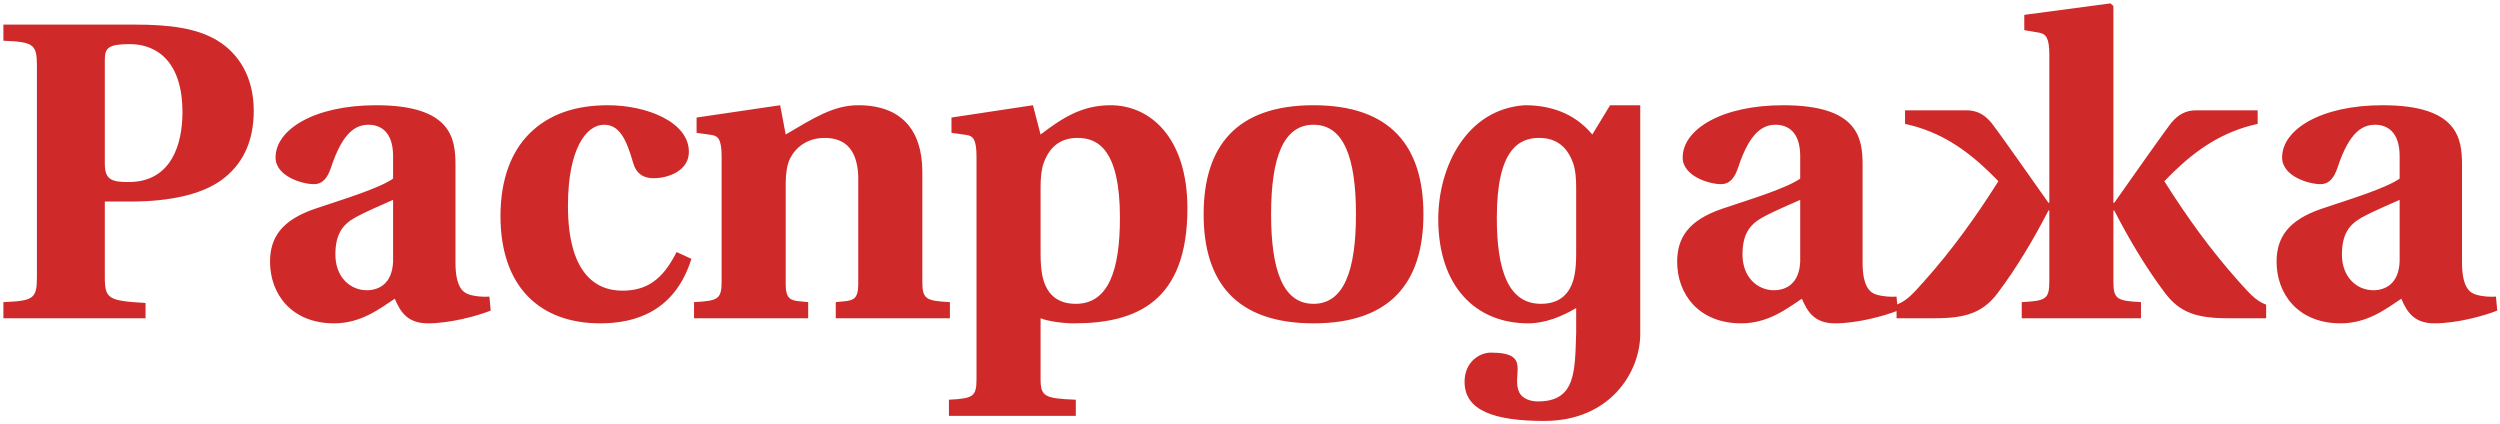 <?xml version="1.0" encoding="UTF-8"?> <svg xmlns="http://www.w3.org/2000/svg" width="707" height="120" viewBox="0 0 707 120" fill="none"><path d="M29.64 46.32C29.64 50.88 31.68 51.48 36.36 51.48C48.48 51.48 51.6 40.8 51.6 31.68C51.6 17.88 44.76 12.48 36.72 12.48C30.6 12.48 29.64 13.56 29.64 16.92V46.32ZM0.96 90V85.44C9.48 85.08 10.44 84.48 10.44 78.36V18.6C10.44 12.48 9.48 11.88 0.96 11.52V6.96H38.16C47.88 6.96 55.68 7.92 61.56 11.52C67.44 15.12 71.76 21.72 71.76 31.32C71.76 40.2 68.52 46.68 62.52 51C57 54.96 48.12 57 36.84 57H29.64V78.36C29.64 84.48 30.6 85.08 41.16 85.68V90H0.96ZM94.847 72C94.847 78.36 99.047 82.08 103.727 82.08C106.967 82.08 110.927 80.4 111.167 73.92V56.52C108.287 57.84 104.087 59.52 100.367 61.56C96.767 63.6 94.847 66.36 94.847 72ZM76.367 74.04C76.367 67.2 79.607 62.28 89.087 59.04C96.887 56.4 106.967 53.4 111.167 50.52V44.16C111.167 37.32 107.687 35.28 104.207 35.28C100.847 35.28 97.007 37.08 93.647 47.28C92.687 50.16 91.367 52.08 88.727 52.08C85.607 52.08 77.927 49.92 77.927 44.52C77.927 36.72 88.727 29.76 106.367 29.76C127.607 29.76 128.807 39.12 128.807 46.56V74.28C128.807 81.36 131.087 82.8 132.647 83.28C134.447 83.88 136.847 84 138.407 83.88L138.767 87.84C134.807 89.4 127.247 91.44 121.007 91.44C115.247 91.44 113.207 88.2 111.647 84.48C107.447 87.24 102.167 91.44 94.487 91.44C82.367 91.44 76.367 83.04 76.367 74.04ZM141.536 61.08C141.536 50.64 144.656 42.84 149.696 37.8C155.096 32.4 162.536 29.76 171.896 29.76C182.816 29.76 194.816 34.44 194.816 42.96C194.816 48.24 189.056 50.4 184.856 50.4C181.736 50.4 179.936 48.96 179.096 46.2C177.056 39 175.016 35.28 170.816 35.28C165.776 35.28 160.616 42.12 160.616 58.2C160.616 76.92 168.176 82.2 175.976 82.2C182.576 82.2 187.256 79.44 191.336 71.28L195.536 73.2C190.856 88.08 179.696 91.44 169.736 91.44C152.816 91.44 141.536 81.24 141.536 61.08ZM196.273 90V85.44C203.113 85.08 204.073 84.6 204.073 79.56V44.28C204.073 39.48 203.113 38.4 201.193 38.16L196.993 37.56V33.24L220.633 29.76L222.193 38.04C230.113 33.36 235.753 29.76 242.713 29.76C255.073 29.76 260.713 36.96 260.833 48.24V79.56C260.833 84.6 261.793 85.08 268.633 85.44V90H236.353V85.44L238.873 85.2C241.393 84.96 242.713 84.36 242.713 80.4V49.92C242.473 42.72 239.353 39 233.233 39C228.193 39 224.953 41.76 223.393 44.88C222.553 46.56 222.193 49.32 222.193 51.96V80.4C222.193 84.36 223.513 84.96 226.033 85.2L228.553 85.44V90H196.273ZM294.277 71.76C294.277 74.04 294.397 76.08 294.757 77.88C295.837 83.16 298.957 85.92 304.237 85.92C313.477 85.92 316.717 76.44 316.717 61.56C316.717 42.12 310.357 39 304.717 39C299.677 39 296.677 41.76 295.117 46.2C294.517 47.88 294.277 50.28 294.277 52.8V71.76ZM268.357 113.04C275.197 112.68 276.157 112.2 276.157 107.16V44.28C276.157 39.48 275.197 38.4 273.277 38.16L269.077 37.56V33.24L292.117 29.76L294.277 38.04C300.157 33.6 305.677 29.76 314.077 29.76C325.357 29.76 335.797 39 335.797 58.92C335.797 85.2 321.517 91.44 303.757 91.44C300.517 91.44 296.317 90.84 294.277 90V107.16C294.277 112.2 295.477 112.68 304.237 113.04V117.6H268.357V113.04ZM359.465 60.6C359.465 76.68 362.945 85.92 371.465 85.92C379.985 85.92 383.465 76.68 383.465 60.6C383.465 44.52 379.985 35.28 371.465 35.28C362.945 35.28 359.465 44.52 359.465 60.6ZM340.385 60.6C340.385 41.4 349.625 29.76 371.465 29.76C393.305 29.76 402.545 41.4 402.545 60.6C402.545 79.8 393.305 91.44 371.465 91.44C349.625 91.44 340.385 79.8 340.385 60.6ZM445.74 71.76V52.8C445.74 50.28 445.5 47.88 444.9 46.2C443.34 41.76 440.34 39 435.3 39C429.66 39 423.3 42.12 423.3 61.56C423.3 76.44 426.54 85.92 435.78 85.92C441.06 85.92 444.18 83.16 445.26 77.88C445.62 76.08 445.74 74.04 445.74 71.76ZM450.3 38.04L455.34 29.76H463.86V44.28V94.44C463.86 105.24 455.34 119.04 436.74 119.04C422.7 119.04 414.18 116.16 414.18 108C414.18 102.36 418.38 99.72 421.62 99.72C433.38 99.72 427.26 105.96 429.66 111C430.5 112.68 432.66 113.52 434.94 113.52C445.62 113.52 445.38 105.12 445.74 94.2V87.12C441.66 89.52 436.98 91.44 432.18 91.44C417.42 91.44 406.74 81.12 406.74 61.92C406.74 47.28 414.66 30.84 431.22 29.76C437.94 29.76 445.02 31.68 450.3 38.04ZM492.778 72C492.778 78.36 496.978 82.08 501.658 82.08C504.898 82.08 508.858 80.4 509.098 73.92V56.52C506.218 57.84 502.018 59.52 498.298 61.56C494.698 63.6 492.778 66.36 492.778 72ZM474.298 74.04C474.298 67.2 477.538 62.28 487.018 59.04C494.818 56.4 504.898 53.4 509.098 50.52V44.16C509.098 37.32 505.618 35.28 502.138 35.28C498.778 35.28 494.938 37.08 491.578 47.28C490.618 50.16 489.298 52.08 486.658 52.08C483.538 52.08 475.858 49.92 475.858 44.52C475.858 36.72 486.658 29.76 504.298 29.76C525.538 29.76 526.738 39.12 526.738 46.56V74.28C526.738 81.36 529.018 82.8 530.578 83.28C532.378 83.88 534.778 84 536.338 83.88L536.698 87.84C532.738 89.4 525.178 91.44 518.938 91.44C513.178 91.44 511.138 88.2 509.578 84.48C505.378 87.24 500.098 91.44 492.418 91.44C480.298 91.44 474.298 83.04 474.298 74.04ZM579.548 20.16V15.48C579.548 10.68 578.588 9.6 576.668 9.24L572.468 8.52V4.2L596.828 0.96L597.668 1.68V57.36H597.908L606.548 45.12C609.308 41.28 611.708 37.8 613.988 34.8C616.148 32.16 618.428 31.2 621.068 31.2H638.468V35.04C628.388 37.2 621.068 42.48 614.708 48.6L612.068 51.24C618.428 61.32 625.148 70.68 633.188 79.68C636.788 83.76 638.348 85.2 640.868 86.16V90H630.068C621.308 90 616.508 88.44 612.308 82.92C606.788 75.6 601.988 67.44 597.908 59.52H597.668V79.56C597.668 84.6 598.628 85.08 605.468 85.44V90H571.748V85.44C578.588 85.08 579.548 84.6 579.548 79.56V75.36V59.52H579.308C575.228 67.44 570.428 75.6 564.908 82.92C560.708 88.44 555.908 90 547.148 90H536.348V86.16C538.868 85.2 540.428 83.76 544.028 79.68C552.068 70.68 558.788 61.32 565.148 51.24L562.508 48.6C556.148 42.48 548.828 37.2 538.748 35.04V31.2H556.148C558.788 31.2 561.068 32.16 563.228 34.8C565.508 37.8 567.908 41.28 570.668 45.12L579.308 57.36H579.548V20.16ZM662.297 72C662.297 78.36 666.497 82.08 671.177 82.08C674.417 82.08 678.377 80.4 678.617 73.92V56.52C675.737 57.84 671.537 59.52 667.817 61.56C664.217 63.6 662.297 66.36 662.297 72ZM643.817 74.04C643.817 67.2 647.057 62.28 656.537 59.04C664.337 56.4 674.417 53.4 678.617 50.52V44.16C678.617 37.32 675.137 35.28 671.657 35.28C668.297 35.28 664.457 37.08 661.097 47.28C660.137 50.16 658.817 52.08 656.177 52.08C653.057 52.08 645.377 49.92 645.377 44.52C645.377 36.72 656.177 29.76 673.817 29.76C695.057 29.76 696.257 39.12 696.257 46.56V74.28C696.257 81.36 698.537 82.8 700.097 83.28C701.897 83.88 704.297 84 705.857 83.88L706.217 87.84C702.257 89.4 694.697 91.44 688.457 91.44C682.697 91.44 680.657 88.2 679.097 84.48C674.897 87.24 669.617 91.44 661.937 91.44C649.817 91.44 643.817 83.04 643.817 74.04Z" fill="#CF2929"></path></svg> 